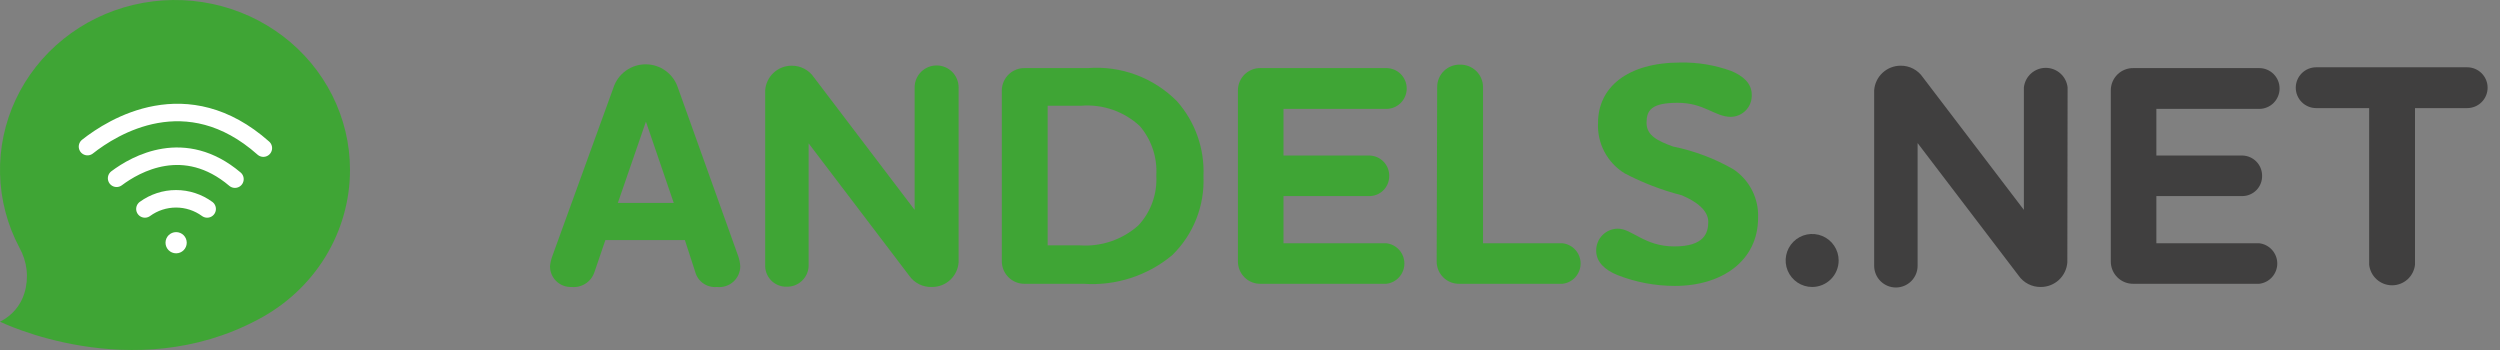 <svg width="200" height="28" viewBox="0 0 200 28" fill="none" xmlns="http://www.w3.org/2000/svg">
<rect x="0" y="0" width="200" height="28" fill="#808080" stroke="none"/>
<path d="M54.791 19.205H48.431L47.562 21.749C47.442 22.129 47.196 22.456 46.864 22.676C46.532 22.896 46.135 22.995 45.739 22.958C45.513 22.969 45.287 22.934 45.075 22.855C44.863 22.776 44.669 22.654 44.506 22.497C44.343 22.34 44.214 22.151 44.127 21.942C44.04 21.734 43.997 21.509 44 21.283C44.031 21.008 44.095 20.737 44.191 20.477L49.067 7.037C49.241 6.488 49.586 6.008 50.051 5.668C50.516 5.328 51.077 5.145 51.653 5.145C52.229 5.145 52.791 5.328 53.255 5.668C53.72 6.008 54.065 6.488 54.239 7.037L59.052 20.477C59.143 20.737 59.2 21.008 59.221 21.283C59.223 21.52 59.174 21.754 59.078 21.971C58.982 22.188 58.842 22.382 58.665 22.54C58.489 22.698 58.281 22.817 58.055 22.889C57.83 22.961 57.591 22.985 57.356 22.958C56.97 22.996 56.583 22.895 56.264 22.673C55.946 22.452 55.716 22.124 55.617 21.749L54.791 19.205ZM49.427 16.237H53.9L51.674 9.729L49.427 16.237Z" fill="#3FA535"/>
<path d="M76.689 20.986C76.652 21.522 76.412 22.024 76.018 22.39C75.625 22.756 75.107 22.959 74.569 22.958C74.215 22.974 73.863 22.9 73.544 22.745C73.226 22.589 72.951 22.356 72.746 22.067L64.691 11.468V21.283C64.674 21.735 64.48 22.162 64.15 22.471C63.821 22.781 63.383 22.948 62.931 22.936C62.709 22.942 62.489 22.904 62.282 22.823C62.075 22.743 61.886 22.622 61.727 22.469C61.567 22.315 61.44 22.131 61.351 21.927C61.263 21.724 61.217 21.505 61.214 21.283V7.228C61.252 6.692 61.491 6.19 61.885 5.824C62.279 5.458 62.796 5.255 63.334 5.256C63.685 5.252 64.031 5.335 64.342 5.498C64.653 5.661 64.918 5.898 65.115 6.189L73.17 16.789V6.995C73.17 6.528 73.356 6.08 73.686 5.75C74.016 5.42 74.463 5.235 74.93 5.235C75.396 5.235 75.844 5.42 76.174 5.75C76.504 6.08 76.689 6.528 76.689 6.995V20.986Z" fill="#3FA535"/>
<path d="M93.776 20.414C91.799 22.061 89.262 22.881 86.695 22.703H81.989C81.751 22.709 81.513 22.667 81.291 22.58C81.069 22.494 80.867 22.364 80.695 22.198C80.523 22.032 80.386 21.834 80.292 21.615C80.198 21.396 80.147 21.161 80.145 20.922V7.228C80.147 6.989 80.198 6.754 80.292 6.535C80.386 6.316 80.523 6.118 80.695 5.952C80.867 5.786 81.069 5.657 81.291 5.57C81.513 5.483 81.751 5.441 81.989 5.447H87.034C88.343 5.346 89.658 5.531 90.888 5.988C92.118 6.446 93.233 7.165 94.157 8.097C95.616 9.746 96.376 11.897 96.277 14.096C96.329 15.266 96.133 16.434 95.702 17.522C95.271 18.611 94.614 19.596 93.776 20.414ZM83.812 19.629H86.398C87.248 19.688 88.1 19.575 88.904 19.299C89.709 19.022 90.45 18.587 91.084 18.018C91.576 17.483 91.956 16.855 92.2 16.17C92.444 15.485 92.547 14.758 92.504 14.033C92.593 12.598 92.121 11.184 91.19 10.09C90.564 9.508 89.825 9.063 89.018 8.782C88.212 8.501 87.356 8.39 86.504 8.457H83.812V19.629Z" fill="#3FA535"/>
<path d="M102.679 19.46H110.905C111.303 19.505 111.67 19.696 111.937 19.995C112.204 20.294 112.351 20.681 112.351 21.081C112.351 21.482 112.204 21.869 111.937 22.168C111.67 22.467 111.303 22.658 110.905 22.703H100.856C100.619 22.709 100.383 22.667 100.162 22.58C99.941 22.493 99.74 22.363 99.57 22.197C99.4 22.031 99.265 21.833 99.173 21.614C99.081 21.395 99.033 21.16 99.033 20.922V7.228C99.033 6.99 99.081 6.755 99.173 6.536C99.265 6.318 99.4 6.119 99.57 5.953C99.74 5.787 99.941 5.657 100.162 5.57C100.383 5.483 100.619 5.441 100.856 5.447H110.905C111.338 5.447 111.753 5.619 112.059 5.925C112.365 6.231 112.537 6.646 112.537 7.079C112.537 7.512 112.365 7.927 112.059 8.234C111.753 8.54 111.338 8.712 110.905 8.712H102.679V12.443H109.569C109.993 12.454 110.395 12.631 110.689 12.937C110.982 13.242 111.144 13.651 111.138 14.075C111.141 14.284 111.102 14.491 111.025 14.685C110.948 14.879 110.833 15.056 110.687 15.206C110.542 15.355 110.368 15.475 110.176 15.557C109.984 15.64 109.778 15.684 109.569 15.686H102.679V19.46Z" fill="#3FA535"/>
<path d="M114.975 6.952C114.975 6.715 115.022 6.48 115.115 6.261C115.207 6.042 115.342 5.844 115.512 5.678C115.681 5.512 115.883 5.382 116.104 5.295C116.325 5.208 116.561 5.166 116.798 5.171C117.037 5.166 117.274 5.208 117.496 5.294C117.718 5.381 117.921 5.511 118.092 5.677C118.264 5.842 118.401 6.04 118.495 6.259C118.59 6.478 118.64 6.714 118.642 6.952V19.46H125.002C125.4 19.505 125.768 19.696 126.035 19.995C126.301 20.294 126.449 20.681 126.449 21.081C126.449 21.482 126.301 21.869 126.035 22.168C125.768 22.467 125.4 22.658 125.002 22.703H116.756C116.518 22.709 116.282 22.667 116.061 22.58C115.84 22.493 115.639 22.363 115.469 22.197C115.299 22.031 115.164 21.833 115.072 21.614C114.98 21.395 114.933 21.16 114.933 20.922L114.975 6.952Z" fill="#3FA535"/>
<path d="M138.464 9.348C137.192 9.348 136.344 8.224 134.224 8.224C132.104 8.224 131.723 8.818 131.723 9.835C131.723 10.853 132.634 11.277 133.842 11.722C135.541 12.067 137.173 12.682 138.676 13.545C139.309 13.969 139.823 14.548 140.168 15.228C140.513 15.907 140.678 16.663 140.647 17.425C140.647 20.859 137.764 22.873 133.991 22.873C132.417 22.873 130.856 22.578 129.391 22.004C128.415 21.601 127.695 20.986 127.695 20.053C127.692 19.823 127.735 19.595 127.821 19.382C127.907 19.168 128.035 18.974 128.196 18.81C128.358 18.647 128.551 18.517 128.763 18.428C128.975 18.339 129.203 18.294 129.433 18.294C130.557 18.294 131.553 19.714 133.948 19.714C136.344 19.714 136.662 18.633 136.662 17.743C136.662 16.852 135.75 16.131 134.542 15.623C132.953 15.215 131.416 14.625 129.963 13.863C129.278 13.441 128.72 12.842 128.347 12.13C127.974 11.417 127.8 10.617 127.843 9.814C127.843 7.037 130.133 5.002 134.436 5.002C135.823 4.977 137.203 5.207 138.506 5.68C139.418 6.062 140.139 6.655 140.139 7.567C140.15 7.795 140.115 8.023 140.037 8.237C139.958 8.451 139.837 8.647 139.68 8.814C139.524 8.98 139.335 9.113 139.126 9.205C138.917 9.297 138.692 9.345 138.464 9.348V9.348Z" fill="#3FA535"/>
<path d="M144.972 22.958C144.553 22.958 144.143 22.833 143.794 22.6C143.446 22.367 143.174 22.036 143.013 21.649C142.853 21.262 142.811 20.835 142.893 20.424C142.975 20.013 143.176 19.635 143.473 19.339C143.769 19.042 144.147 18.84 144.558 18.759C144.97 18.677 145.396 18.719 145.783 18.879C146.171 19.04 146.502 19.311 146.735 19.66C146.968 20.009 147.092 20.418 147.092 20.838C147.092 21.4 146.869 21.939 146.471 22.337C146.073 22.734 145.534 22.958 144.972 22.958Z" fill="#403F3F"/>
<path d="M165.387 20.986C165.349 21.522 165.109 22.024 164.716 22.39C164.322 22.756 163.804 22.959 163.267 22.958C162.918 22.964 162.573 22.884 162.262 22.725C161.952 22.566 161.685 22.333 161.486 22.046L153.409 11.446V21.262C153.409 21.723 153.226 22.165 152.9 22.491C152.574 22.817 152.132 23 151.671 23C151.21 23 150.768 22.817 150.442 22.491C150.116 22.165 149.933 21.723 149.933 21.262V7.228C149.97 6.692 150.21 6.19 150.604 5.824C150.997 5.458 151.515 5.255 152.053 5.256C152.403 5.252 152.75 5.335 153.06 5.498C153.371 5.661 153.637 5.898 153.833 6.189L161.91 16.789V6.995C161.958 6.564 162.162 6.166 162.485 5.877C162.808 5.588 163.226 5.428 163.659 5.428C164.092 5.428 164.51 5.588 164.833 5.877C165.156 6.166 165.361 6.564 165.408 6.995L165.387 20.986Z" fill="#403F3F"/>
<path d="M172.51 19.46H180.735C181.133 19.505 181.501 19.696 181.767 19.995C182.034 20.294 182.182 20.681 182.182 21.081C182.182 21.482 182.034 21.869 181.767 22.168C181.501 22.467 181.133 22.658 180.735 22.703H170.687C170.449 22.709 170.213 22.667 169.992 22.58C169.771 22.493 169.57 22.363 169.4 22.197C169.23 22.031 169.095 21.833 169.003 21.614C168.911 21.395 168.863 21.16 168.864 20.922V7.228C168.863 6.99 168.911 6.755 169.003 6.536C169.095 6.318 169.23 6.119 169.4 5.953C169.57 5.787 169.771 5.657 169.992 5.57C170.213 5.483 170.449 5.441 170.687 5.447H180.735C181.168 5.447 181.583 5.619 181.889 5.925C182.195 6.231 182.367 6.646 182.367 7.079C182.367 7.512 182.195 7.927 181.889 8.234C181.583 8.54 181.168 8.712 180.735 8.712H172.51V12.443H179.4C179.823 12.454 180.225 12.631 180.519 12.937C180.813 13.242 180.974 13.651 180.968 14.075C180.971 14.284 180.933 14.491 180.855 14.685C180.778 14.879 180.663 15.056 180.518 15.206C180.372 15.355 180.198 15.475 180.006 15.557C179.815 15.64 179.608 15.684 179.4 15.686H172.51V19.46Z" fill="#403F3F"/>
<path d="M193.2 8.648V21.177C193.152 21.629 192.937 22.048 192.599 22.352C192.26 22.656 191.822 22.824 191.367 22.824C190.912 22.824 190.473 22.656 190.134 22.352C189.796 22.048 189.582 21.629 189.533 21.177V8.648H185.293C184.86 8.648 184.445 8.476 184.139 8.17C183.833 7.864 183.661 7.449 183.661 7.016C183.661 6.583 183.833 6.168 184.139 5.862C184.445 5.555 184.86 5.383 185.293 5.383H197.377C197.809 5.383 198.225 5.555 198.531 5.862C198.837 6.168 199.009 6.583 199.009 7.016C199.009 7.449 198.837 7.864 198.531 8.17C198.225 8.476 197.809 8.648 197.377 8.648H193.2Z" fill="#403F3F"/>
<path d="M28 13.569C27.997 11.513 27.512 9.484 26.584 7.635C25.656 5.787 24.308 4.167 22.641 2.898C20.974 1.628 19.033 0.743 16.962 0.308C14.892 -0.127 12.747 -0.101 10.689 0.386C8.631 0.872 6.713 1.805 5.08 3.116C3.448 4.426 2.143 6.079 1.263 7.95C0.384 9.82 -0.047 11.861 0.004 13.916C0.055 15.972 0.585 17.99 1.556 19.818C1.865 20.369 2.06 20.974 2.128 21.597C2.196 22.221 2.136 22.852 1.952 23.453C1.804 23.943 1.555 24.397 1.219 24.79C0.883 25.182 0.468 25.503 0 25.734C0 25.734 10.567 30.942 20.63 25.567C22.861 24.401 24.725 22.67 26.023 20.557C27.32 18.444 28.004 16.029 28 13.569V13.569Z" fill="#3FA535"/>
<path d="M14.09 19.966C14.393 19.966 14.639 19.721 14.639 19.418C14.639 19.114 14.393 18.869 14.09 18.869C13.787 18.869 13.541 19.114 13.541 19.418C13.541 19.721 13.787 19.966 14.09 19.966Z" fill="white" stroke="white" stroke-width="0.6" stroke-miterlimit="10"/>
<path d="M11.593 16.716C12.316 16.188 13.188 15.904 14.083 15.904C14.979 15.904 15.851 16.188 16.573 16.716" stroke="white" stroke-width="1.4" stroke-linecap="round" stroke-linejoin="round"/>
<path d="M9.328 14.262C10.869 13.108 14.751 10.914 18.796 14.332" stroke="white" stroke-width="1.4" stroke-linecap="round" stroke-linejoin="round"/>
<path d="M7 11.729C9.019 10.133 14.948 6.419 21.068 11.849" stroke="white" stroke-width="1.4" stroke-linecap="round" stroke-linejoin="round"/>
</svg>
